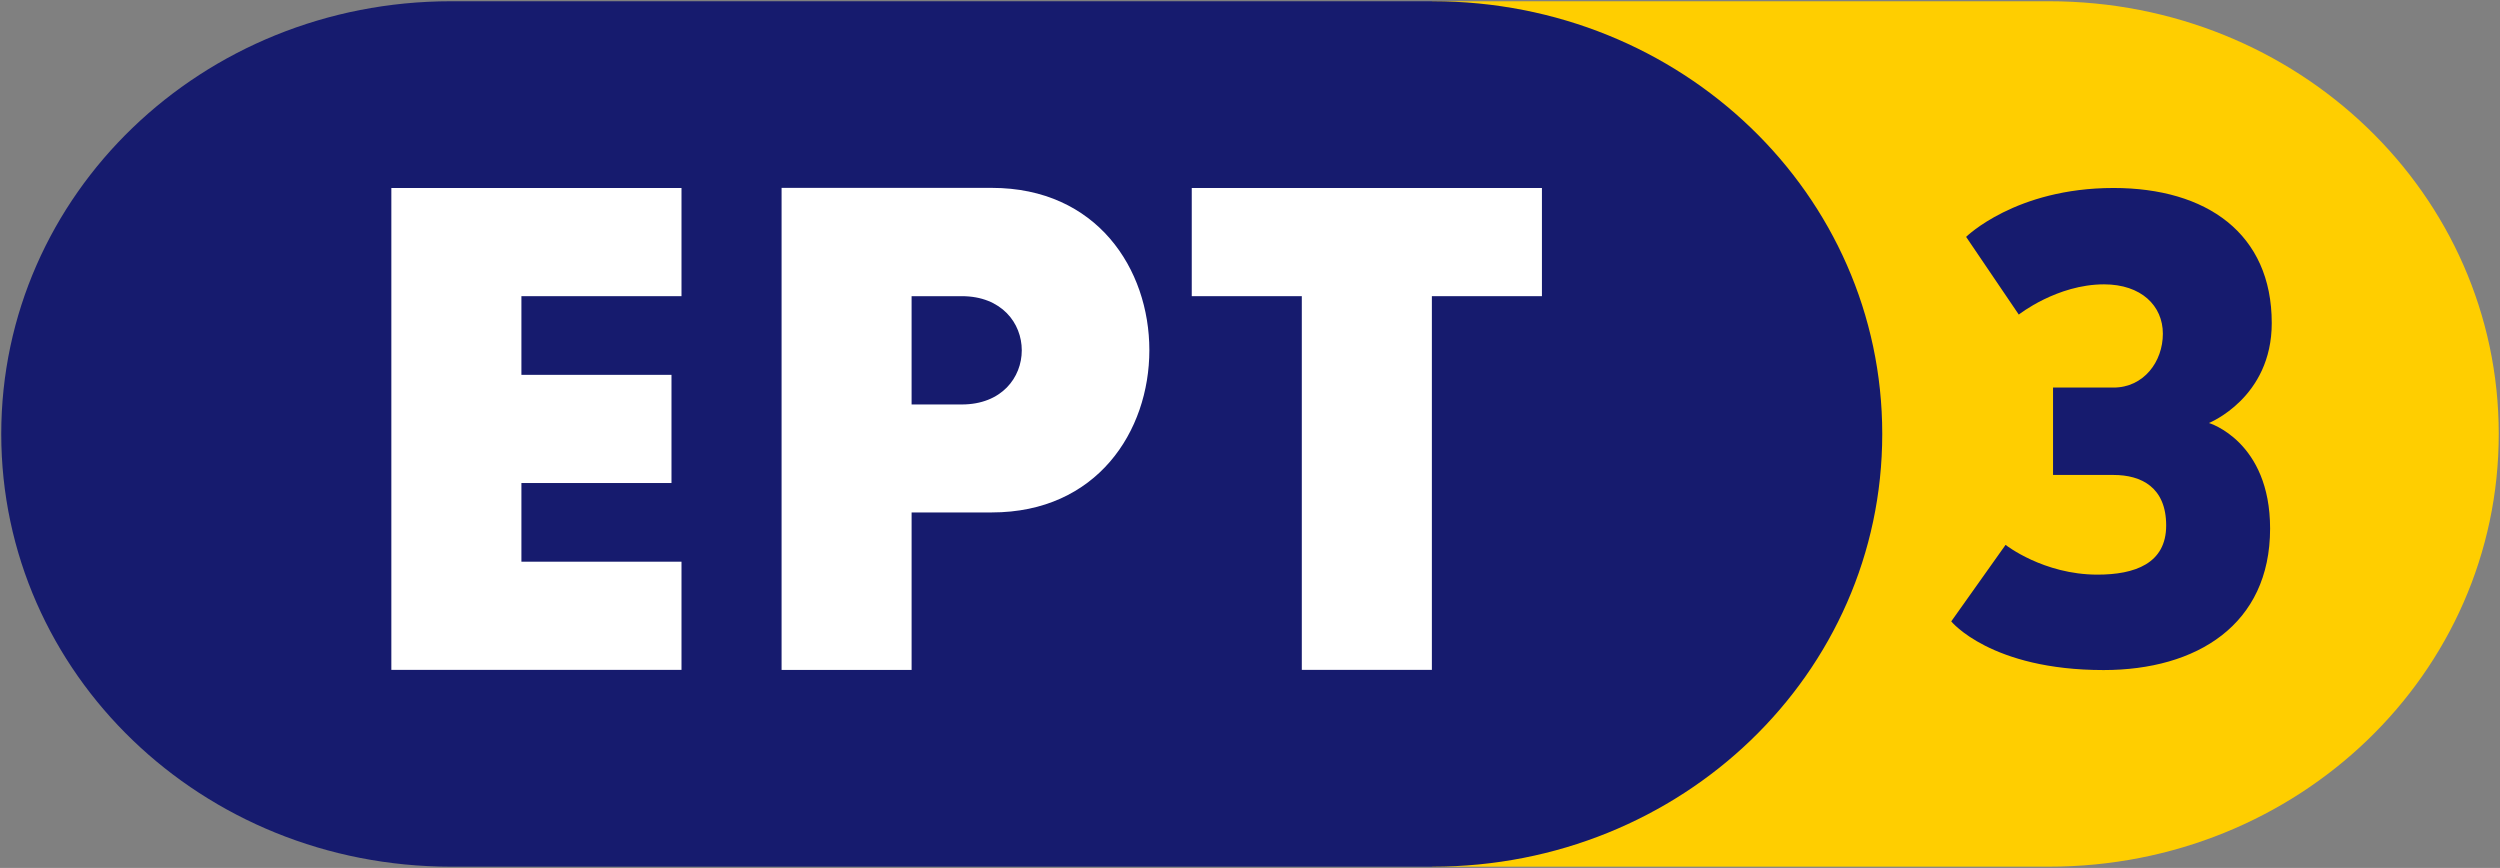 <?xml version="1.0" encoding="UTF-8" standalone="no"?>
<!-- Created with Inkscape (http://www.inkscape.org/) -->

<svg
   xmlns:dc="http://purl.org/dc/elements/1.1/"
   xmlns:cc="http://creativecommons.org/ns#"
   xmlns:rdf="http://www.w3.org/1999/02/22-rdf-syntax-ns#"
   xmlns:svg="http://www.w3.org/2000/svg"
   xmlns="http://www.w3.org/2000/svg"
   xmlns:sodipodi="http://sodipodi.sourceforge.net/DTD/sodipodi-0.dtd"
   xmlns:inkscape="http://www.inkscape.org/namespaces/inkscape"
   width="1000"
   height="347.171"
   id="svg14013"
   version="1.1"
   inkscape:version="0.48.5 r10040"
   sodipodi:docname="ERT3_2015.svg">
  <rect width="100%" height="100%" fill="#808080" stroke="none"/>
  <defs
     id="defs14015">
    <inkscape:perspective
       sodipodi:type="inkscape:persp3d"
       inkscape:vp_x="0 : 526.18109 : 1"
       inkscape:vp_y="0 : 1000 : 0"
       inkscape:vp_z="744.09448 : 526.18109 : 1"
       inkscape:persp3d-origin="372.04724 : 350.78739 : 1"
       id="perspective2501" />
    <inkscape:perspective
       id="perspective10"
       inkscape:persp3d-origin="372.04724 : 350.78739 : 1"
       inkscape:vp_z="744.09448 : 526.18109 : 1"
       inkscape:vp_y="0 : 1000 : 0"
       inkscape:vp_x="0 : 526.18109 : 1"
       sodipodi:type="inkscape:persp3d" />
    <linearGradient
       id="linearGradient3597">
      <stop
         id="stop3599"
         offset="0"
         style="stop-color:#161b6e;stop-opacity:1;" />
      <stop
         id="stop3601"
         offset="1"
         style="stop-color:#444fa7;stop-opacity:1;" />
    </linearGradient>
  </defs>
  <sodipodi:namedview
     id="base"
     pagecolor="#ffffff"
     bordercolor="#666666"
     borderopacity="1.0"
     inkscape:pageopacity="0.0"
     inkscape:pageshadow="2"
     inkscape:zoom="0.57421875"
     inkscape:cx="1000.3144"
     inkscape:cy="7.3244648"
     inkscape:document-units="px"
     inkscape:current-layer="layer1"
     showgrid="false"
     fit-margin-left="0.5"
     fit-margin-bottom="0.5"
     fit-margin-top="0.5"
     fit-margin-right="0.5"
     inkscape:window-width="1276"
     inkscape:window-height="756"
     inkscape:window-x="4"
     inkscape:window-y="0"
     inkscape:window-maximized="1"
     inkscape:snap-global="false">
    <inkscape:grid
       type="xygrid"
       id="grid14032"
       empspacing="5"
       visible="true"
       enabled="true"
       snapvisiblegridlinesonly="true"
       originx="-309.5px"
       originy="-55.411px" />
  </sodipodi:namedview>
  <g
     inkscape:label="Layer 1"
     inkscape:groupmode="layer"
     id="layer1"
     transform="translate(-309.5,-649.78)">
    <path
       style="fill:#ffce00;fill-opacity:1;fill-rule:nonzero;stroke:none"
       d="m 882.478,650.28 246.6,0 c 99.677,0 179.922,77.196 179.922,173.085 0,95.889 -80.245,173.086 -179.922,173.086 l -246.6,0 -128.845,-180.521 z"
       id="rect14090"
       inkscape:connector-curvature="0"
       sodipodi:nodetypes="csssccc" />
    <path
       style="fill:#161b6e;fill-opacity:1;fill-rule:nonzero;stroke:none"
       d="m 489.922,650.28 392.556,0 c 99.677,0 179.922,77.196 179.922,173.086 0,95.89 -80.245,173.086 -179.922,173.086 l -392.556,0 C 390.245,996.451 310,919.255 310,823.366 c 0,-95.889 80.245,-173.086 179.922,-173.086 z"
       id="rect2511"
       inkscape:connector-curvature="0"
       sodipodi:nodetypes="sssssss" />
    <g
       id="g3612"
       style="stroke:#161b6e;stroke-width:1.2;stroke-miterlimit:4;stroke-opacity:1;stroke-dasharray:none"
       transform="matrix(4.089,0,0,4.089,-847.224,-631.669)">
      <path
         style="fill:#ffffff;fill-rule:evenodd;stroke:none"
         d="m 321.17,378.918 0,-47.138 28.383,0 0,10.582 -15.66,0 0,7.696 14.681,0 0,10.582 -14.681,0 0,7.696 15.66,0 0,10.582 -28.383,0 z"
         id="path3606"
         inkscape:connector-curvature="0" />
      <path
         style="fill:#ffffff;fill-rule:evenodd;stroke:none"
         d="m 410.234,378.918 0,-36.556 -10.766,0 0,-10.582 34.255,0 0,10.582 -10.766,0 0,36.556 -12.723,0 z"
         id="path3608"
         sodipodi:nodetypes="ccccccccc"
         inkscape:connector-curvature="0" />
      <path
         style="fill:#ffffff;fill-rule:evenodd;stroke:none"
         d="m 77.344,19.406 0,47.156 12.719,0 0,-15.406 7.844,0 c 20.553,0 20.553,-31.75 0,-31.75 l -20.562,0 z M 90.062,30 l 4.906,0 c 7.83,0 7.83,10.594 0,10.594 l -4.906,0 0,-10.594 z"
         transform="translate(282,312.362)"
         id="path3610"
         inkscape:connector-curvature="0" />
    </g>
    <path
       style="fill:none;stroke:none"
       d="m 830.276,917.776 0,-149.483 -44.023,0 0,-43.271 140.074,0 0,43.271 -44.023,0 0,149.483 -52.028,0 z"
       id="path2515"
       sodipodi:nodetypes="ccccccccc"
       inkscape:connector-curvature="0" />
    <path
       style="fill:none;stroke:none"
       d="m 622.179,724.975 0,192.828 52.009,0 0,-62.998 32.074,0 c 84.045,0 84.045,-129.83 0,-129.83 l -84.083,0 z m 52.009,43.319 20.062,0 c 32.017,0 32.017,43.319 0,43.319 l -20.062,0 0,-43.319 z"
       id="path2521"
       inkscape:connector-curvature="0" />
    <path
       sodipodi:nodetypes="sccsssccsssccsscss"
       inkscape:connector-curvature="0"
       id="path3827"
       d="m 1154.902,724.975 c -39.204,0 -58.954,19.557 -58.954,19.557 l 21.069,31.083 c 0,0 15.266,-12.093 34.106,-12.093 14.892,0 23.525,8.577 23.525,19.746 0,11.169 -7.643,21.541 -19.746,21.541 l -24.186,0 0,34.957 24.186,0 c 11.169,0 21.069,4.958 21.069,20.218 0,15.261 -12.601,19.651 -27.493,19.651 -21.642,0 -36.752,-11.904 -36.752,-11.904 l -21.73,30.611 c 0,0 15.81,19.462 60.938,19.462 37.229,0 66.606,-18.116 66.606,-56.592 0,-34.99 -24.47,-42.231 -24.47,-42.231 0,0 25.131,-10.021 25.131,-39.964 -3e-4,-35.866 -26.071,-54.041 -63.3,-54.041 z"
       style="fill:#161b6e;fill-opacity:1;stroke:none" />
  </g>
</svg>
